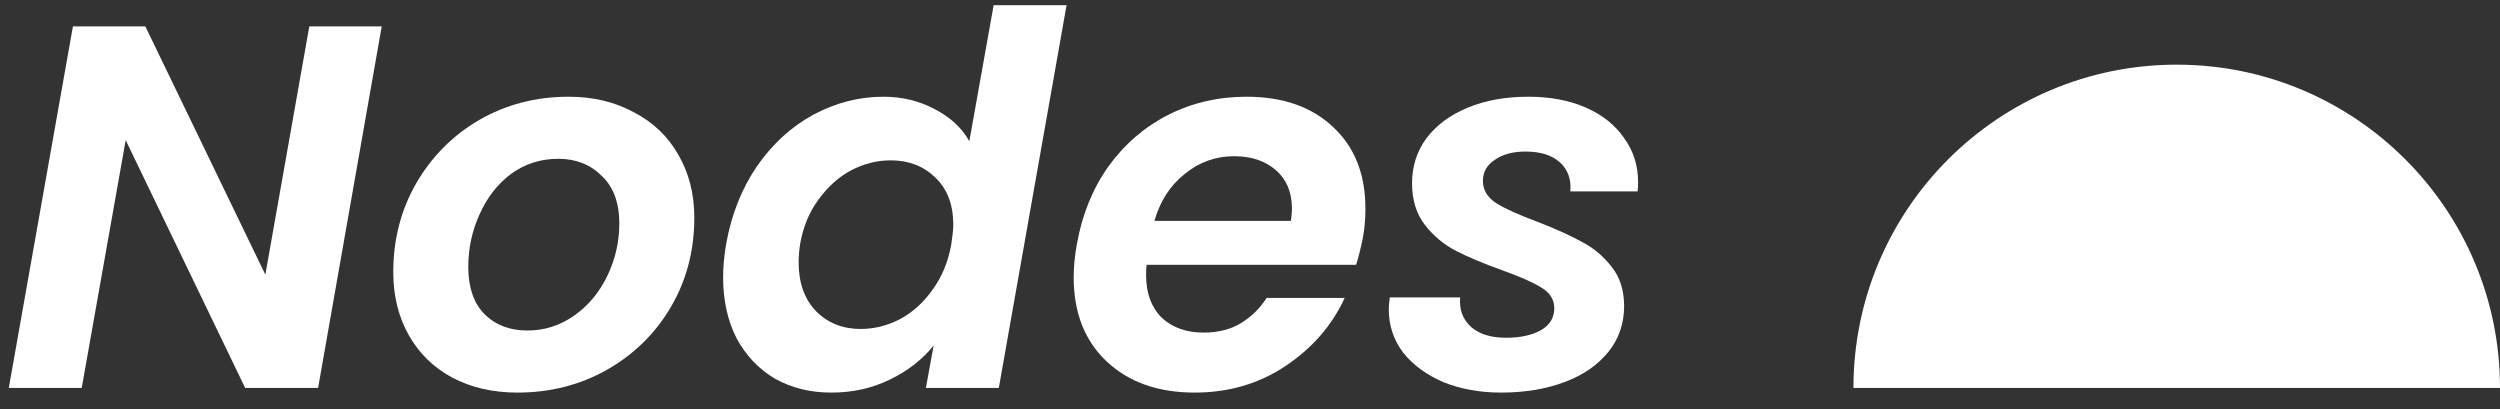 <svg width="116" height="19" viewBox="0 0 116 19" fill="none" xmlns="http://www.w3.org/2000/svg">
<rect x="0" y="0" width="116" height="19" fill="#333333" stroke="none"/>
<path d="M14.76 18H11.376L5.832 6.504L3.792 18H0.408L3.384 1.224H6.744L12.312 12.744L14.352 1.224H17.712L14.76 18Z" fill="white"/>
<path d="M24.008 18.216C22.872 18.216 21.864 17.984 20.984 17.52C20.12 17.056 19.448 16.4 18.968 15.552C18.488 14.704 18.248 13.728 18.248 12.624C18.248 11.12 18.6 9.752 19.304 8.52C20.024 7.272 21 6.288 22.232 5.568C23.48 4.848 24.864 4.488 26.384 4.488C27.52 4.488 28.528 4.728 29.408 5.208C30.304 5.672 30.992 6.328 31.472 7.176C31.968 8.024 32.216 9 32.216 10.104C32.216 11.624 31.856 13 31.136 14.232C30.416 15.464 29.424 16.44 28.16 17.16C26.912 17.864 25.528 18.216 24.008 18.216ZM24.464 15.336C25.264 15.336 25.992 15.104 26.648 14.64C27.304 14.176 27.816 13.56 28.184 12.792C28.552 12.024 28.736 11.216 28.736 10.368C28.736 9.408 28.464 8.672 27.92 8.16C27.392 7.632 26.72 7.368 25.904 7.368C25.088 7.368 24.36 7.6 23.72 8.064C23.096 8.528 22.608 9.152 22.256 9.936C21.904 10.704 21.728 11.52 21.728 12.384C21.728 13.328 21.976 14.056 22.472 14.568C22.984 15.08 23.648 15.336 24.464 15.336Z" fill="white"/>
<path d="M33.697 11.304C33.937 9.96 34.409 8.768 35.113 7.728C35.833 6.688 36.705 5.888 37.729 5.328C38.769 4.768 39.857 4.488 40.993 4.488C41.857 4.488 42.649 4.68 43.369 5.064C44.089 5.432 44.625 5.928 44.977 6.552L46.105 0.24H49.489L46.345 18H42.961L43.321 16.032C42.793 16.688 42.113 17.216 41.281 17.616C40.465 18.016 39.561 18.216 38.569 18.216C37.593 18.216 36.721 18 35.953 17.568C35.201 17.12 34.609 16.496 34.177 15.696C33.761 14.88 33.553 13.936 33.553 12.864C33.553 12.368 33.601 11.848 33.697 11.304ZM44.137 11.352C44.201 10.936 44.233 10.632 44.233 10.44C44.233 9.496 43.953 8.76 43.393 8.232C42.849 7.704 42.161 7.44 41.329 7.44C40.705 7.44 40.097 7.592 39.505 7.896C38.929 8.2 38.425 8.648 37.993 9.24C37.561 9.816 37.273 10.504 37.129 11.304C37.081 11.608 37.057 11.896 37.057 12.168C37.057 13.128 37.329 13.888 37.873 14.448C38.417 14.992 39.105 15.264 39.937 15.264C40.561 15.264 41.169 15.112 41.761 14.808C42.353 14.488 42.857 14.032 43.273 13.44C43.705 12.848 43.993 12.152 44.137 11.352Z" fill="white"/>
<path d="M57.835 4.488C59.531 4.488 60.875 4.96 61.867 5.904C62.859 6.832 63.355 8.088 63.355 9.672C63.355 10.184 63.315 10.64 63.235 11.04C63.139 11.52 63.035 11.936 62.923 12.288H53.203C53.187 12.4 53.179 12.56 53.179 12.768C53.179 13.6 53.419 14.256 53.899 14.736C54.395 15.2 55.043 15.432 55.843 15.432C56.515 15.432 57.091 15.288 57.571 15C58.067 14.696 58.467 14.304 58.771 13.824H62.395C61.803 15.104 60.883 16.16 59.635 16.992C58.403 17.808 57.003 18.216 55.435 18.216C53.739 18.216 52.379 17.736 51.355 16.776C50.331 15.816 49.819 14.512 49.819 12.864C49.819 12.384 49.867 11.88 49.963 11.352C50.203 9.976 50.691 8.768 51.427 7.728C52.179 6.688 53.107 5.888 54.211 5.328C55.315 4.768 56.523 4.488 57.835 4.488ZM59.899 10.248C59.931 9.992 59.947 9.808 59.947 9.696C59.947 8.928 59.699 8.328 59.203 7.896C58.707 7.464 58.059 7.248 57.259 7.248C56.411 7.248 55.651 7.52 54.979 8.064C54.307 8.592 53.835 9.32 53.563 10.248H59.899Z" fill="white"/>
<path d="M69.647 18.216C68.671 18.216 67.783 18.056 66.983 17.736C66.199 17.4 65.575 16.944 65.111 16.368C64.663 15.776 64.439 15.104 64.439 14.352C64.439 14.24 64.455 14.056 64.487 13.8H67.751C67.703 14.36 67.871 14.816 68.255 15.168C68.639 15.504 69.183 15.672 69.887 15.672C70.527 15.672 71.055 15.56 71.471 15.336C71.903 15.096 72.119 14.752 72.119 14.304C72.119 13.904 71.919 13.584 71.519 13.344C71.135 13.104 70.519 12.832 69.671 12.528C68.823 12.224 68.119 11.928 67.559 11.64C66.999 11.352 66.519 10.952 66.119 10.44C65.719 9.928 65.519 9.28 65.519 8.496C65.519 7.712 65.743 7.016 66.191 6.408C66.655 5.8 67.295 5.328 68.111 4.992C68.927 4.656 69.863 4.488 70.919 4.488C71.927 4.488 72.815 4.656 73.583 4.992C74.351 5.328 74.943 5.8 75.359 6.408C75.791 7 76.007 7.68 76.007 8.448C76.007 8.64 75.999 8.784 75.983 8.88H72.863C72.911 8.32 72.751 7.872 72.383 7.536C72.015 7.2 71.479 7.032 70.775 7.032C70.199 7.032 69.727 7.16 69.359 7.416C68.991 7.656 68.807 7.984 68.807 8.4C68.807 8.816 69.015 9.16 69.431 9.432C69.847 9.688 70.487 9.976 71.351 10.296C72.215 10.632 72.903 10.944 73.415 11.232C73.943 11.504 74.399 11.888 74.783 12.384C75.167 12.864 75.359 13.472 75.359 14.208C75.359 15.024 75.111 15.736 74.615 16.344C74.119 16.952 73.439 17.416 72.575 17.736C71.711 18.056 70.735 18.216 69.647 18.216Z" fill="white"/>
<path fill-rule="evenodd" clip-rule="evenodd" d="M86 18L116 18L116 18.013C116 18.009 116 18.004 116 18C116 9.716 109.284 3 101 3C92.716 3 86 9.716 86 18Z" fill="white"/>
</svg>

